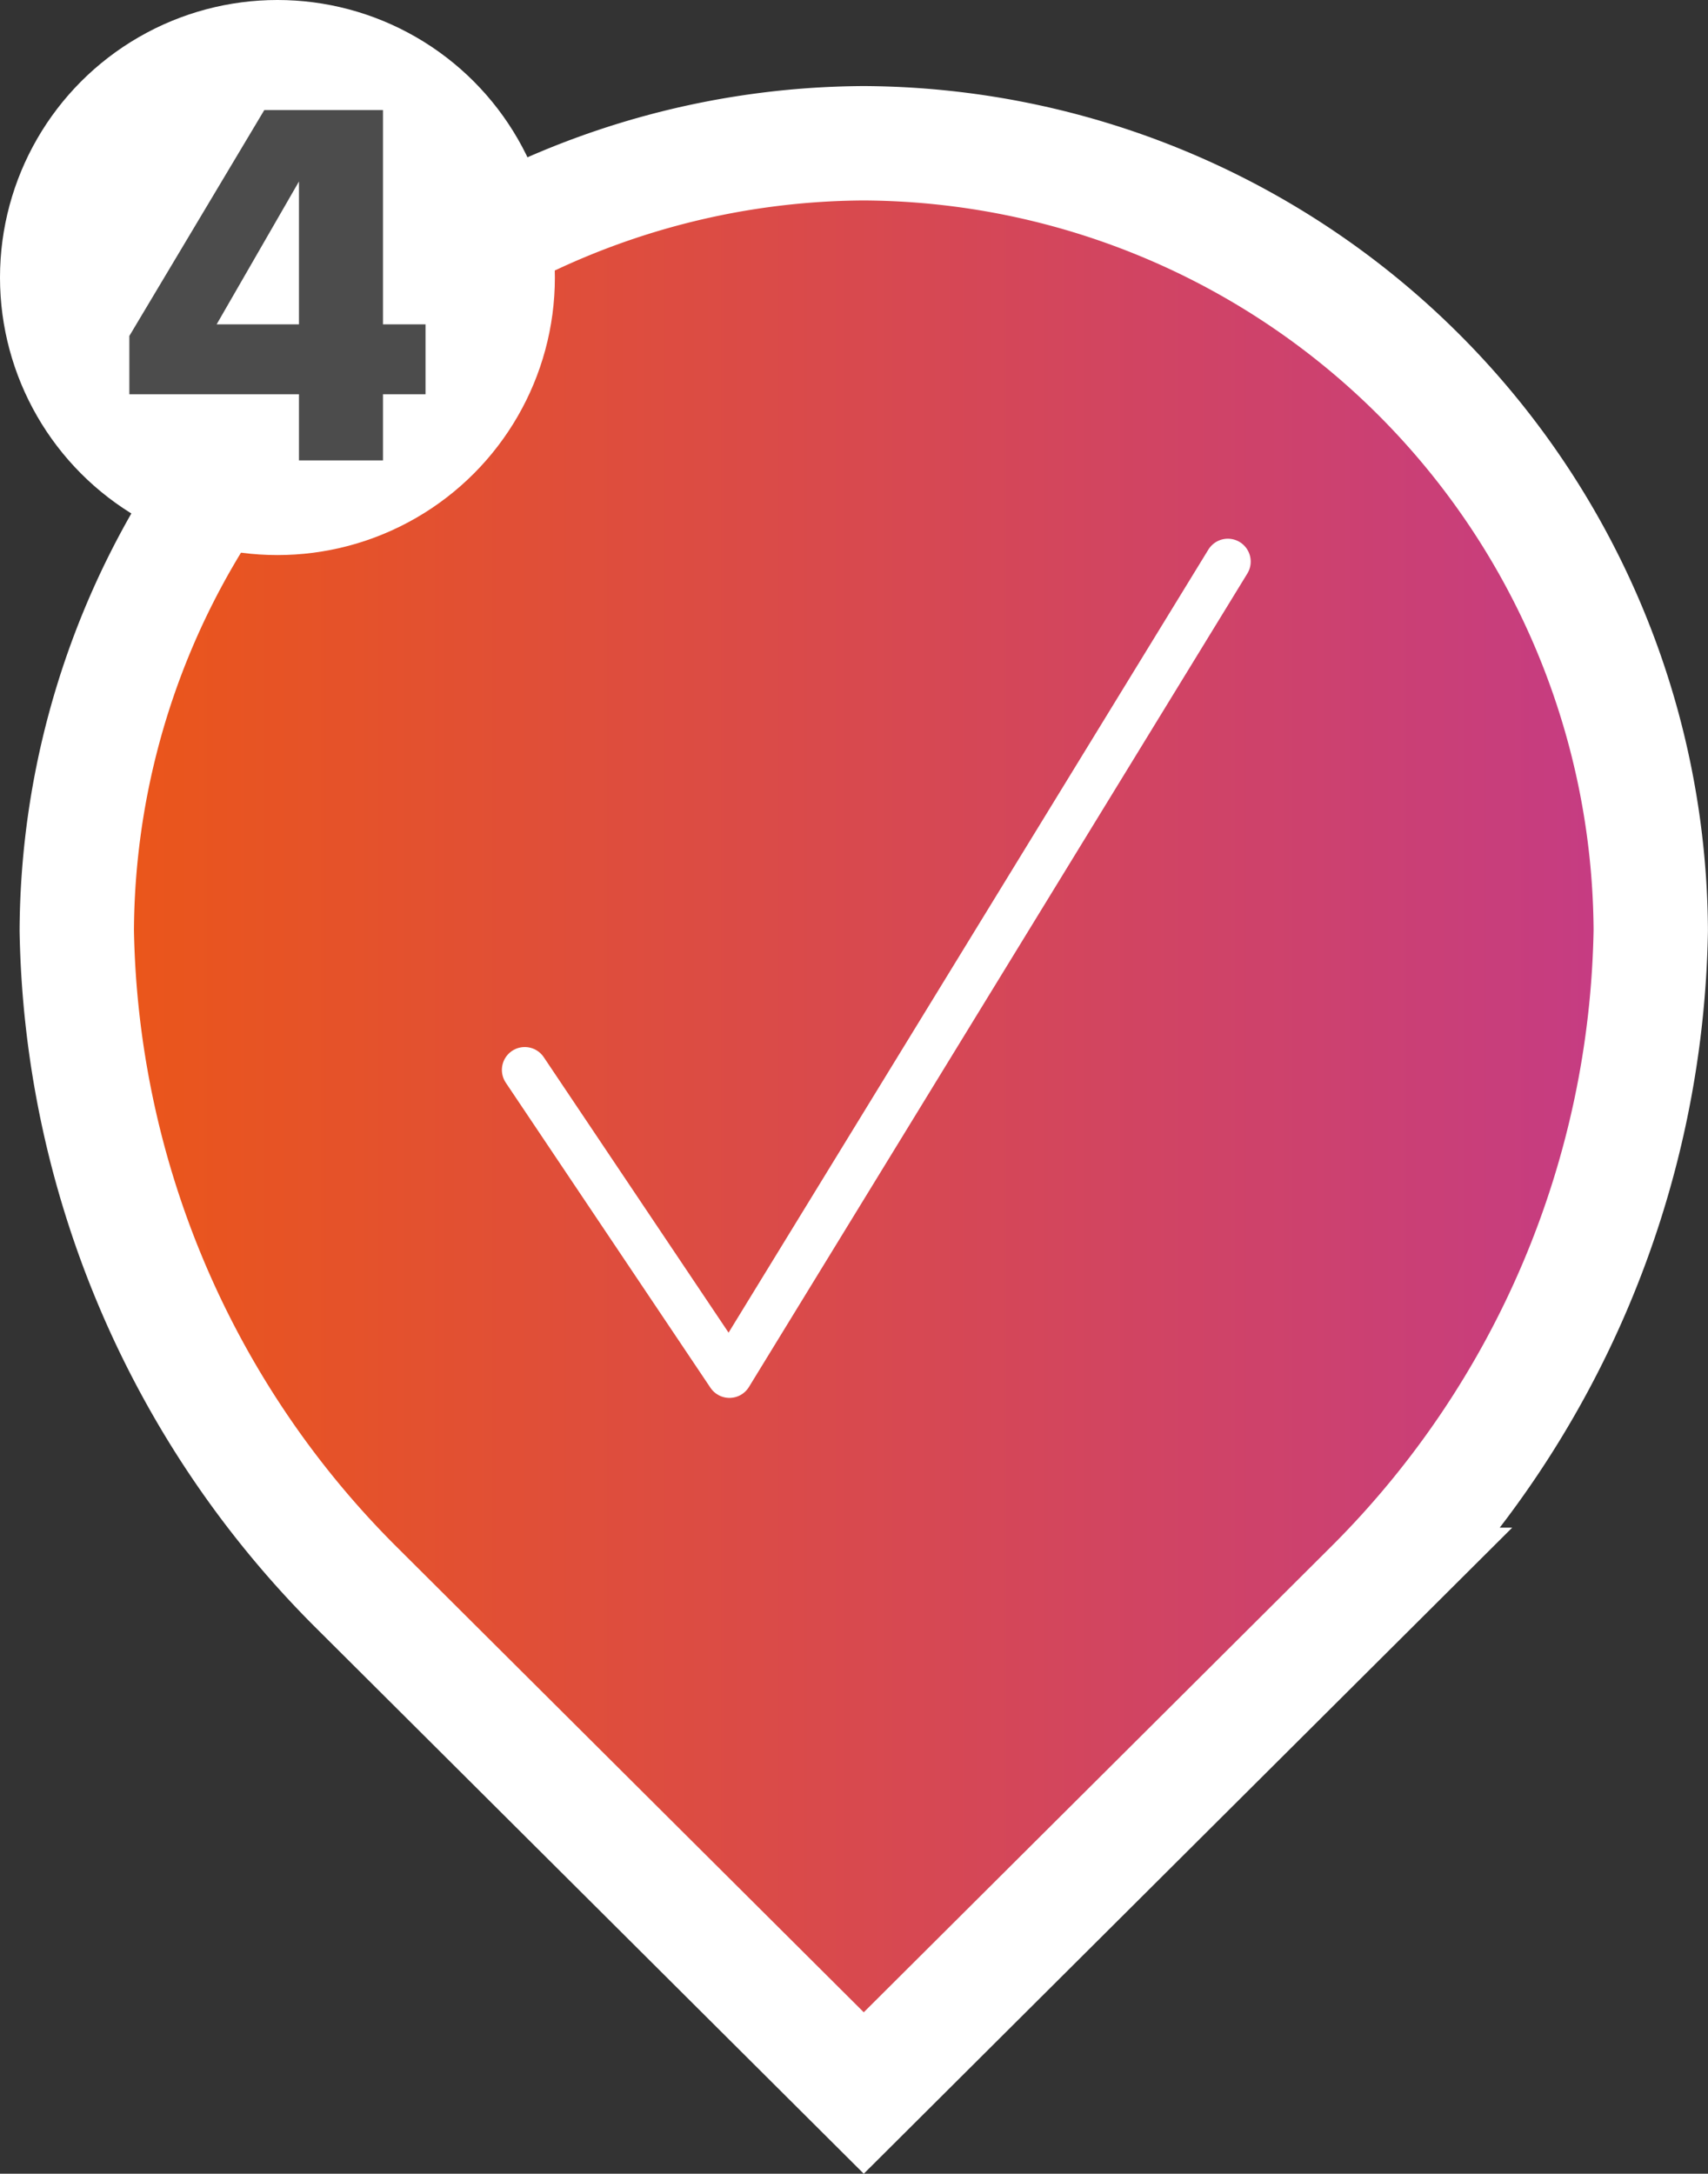 <svg xmlns="http://www.w3.org/2000/svg" xmlns:xlink="http://www.w3.org/1999/xlink" width="74.682" height="95.014" viewBox="0 0 74.682 95.014">
  <rect x="0" y="0" width="74.682" height="95.014" fill="#333333" stroke="none"/>
  <defs>
    <linearGradient id="linear-gradient" y1="0.5" x2="1" y2="0.5" gradientUnits="objectBoundingBox">
      <stop offset="0" stop-color="#ec5716"/>
      <stop offset="1" stop-color="#c43b87"/>
    </linearGradient>
  </defs>
  <g id="Group_5873" data-name="Group 5873" transform="translate(-230.924 -142.441)">
    <g id="Group_4702" data-name="Group 4702" transform="translate(0 130)">
      <g id="Group_4186" data-name="Group 4186" transform="translate(230.924 12.441)">
        <g id="Group_3192" data-name="Group 3192">
          <path id="Path_1738" data-name="Path 1738" d="M520.475,421.466a34.582,34.582,0,0,0-34.413,34.412,41.515,41.515,0,0,0,12.111,28.6l22.3,22.211,22.3-22.211a41.515,41.515,0,0,0,12.111-28.6A34.582,34.582,0,0,0,520.475,421.466Z" transform="translate(-482.705 -415.204)" stroke="#fff" stroke-miterlimit="10" stroke-width="5" fill-rule="evenodd" fill="url(#linear-gradient)"/>
          <circle id="Ellipse_125" data-name="Ellipse 125" cx="12.131" cy="12.131" r="12.131" transform="translate(0 0)" fill="#fff"/>
          <g id="Group_2507" data-name="Group 2507" transform="translate(5.656 4.811)">
            <path id="Path_1756" data-name="Path 1756" d="M499.956,429.064h1.86v3.055h-1.86v2.892h-3.674v-2.892h-7.416V429.57l5.9-9.873h5.19Zm-3.674,0v-6.245l-3.6,6.245Z" transform="translate(-488.866 -419.697)" fill="#4c4c4c"/>
          </g>
        </g>
        <path id="Path_3456" data-name="Path 3456" d="M4894.267-18341.773l8.95,13.336,21.792-35.555" transform="translate(-4871.322 18388.539)" fill="none" stroke="#fff" stroke-linecap="round" stroke-linejoin="round" stroke-width="2"/>
      </g>
    </g>
  </g>
</svg>
